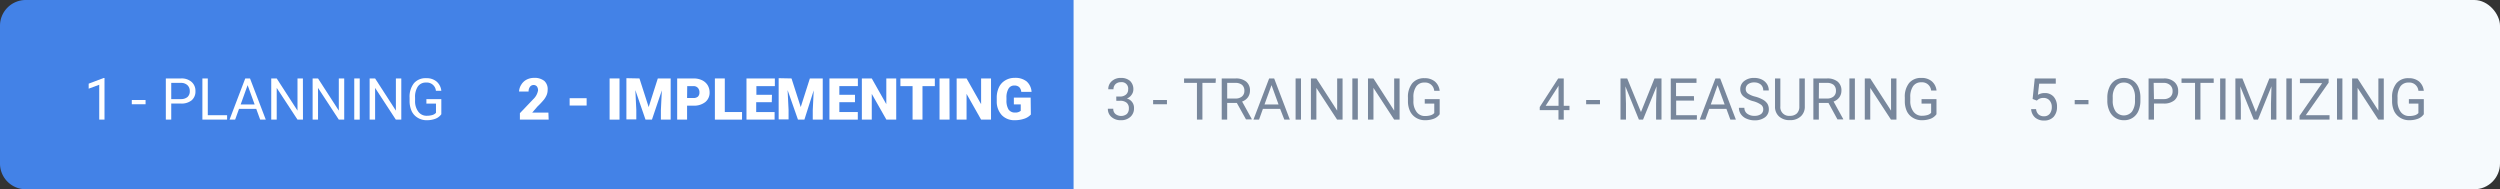 <svg xmlns="http://www.w3.org/2000/svg" viewBox="0 0 388.49 29.41"><rect x="0" y="0" width="388.49" height="29.41" fill="#333333" stroke="none"/><defs><style>.cls-1{fill:#f6fafd;}.cls-2{fill:#4382e7;}.cls-3{fill:#fff;}.cls-4{fill:#78879c;}</style></defs><title>Asset 29</title><g id="Layer_2" data-name="Layer 2"><g id="Content"><rect class="cls-1" x="5" width="383.49" height="29.41" rx="4" ry="4"/><path class="cls-2" d="M4,0H166.83a0,0,0,0,1,0,0V29.41a0,0,0,0,1,0,0H4a4,4,0,0,1-4-4V4A4,4,0,0,1,4,0Z"/><path class="cls-3" d="M16.24,18.59h-.82V13.17l-1.64.61V13l2.33-.88h.13Z"/><path class="cls-3" d="M22.62,16.2H20.48v-.66h2.14Z"/><path class="cls-3" d="M26.61,16.09v2.5h-.84v-6.4h2.36a2.33,2.33,0,0,1,1.64.54,1.81,1.81,0,0,1,.6,1.42,1.77,1.77,0,0,1-.58,1.43,2.47,2.47,0,0,1-1.67.51Zm0-.69h1.52a1.54,1.54,0,0,0,1-.32,1.16,1.16,0,0,0,.36-.92,1.21,1.21,0,0,0-.36-.92,1.42,1.42,0,0,0-1-.36H26.61Z"/><path class="cls-3" d="M32.29,17.9h3v.69H31.45v-6.4h.84Z"/><path class="cls-3" d="M39.82,16.92H37.14l-.6,1.67h-.87l2.44-6.4h.74l2.45,6.4h-.87Zm-2.42-.69h2.17l-1.09-3Z"/><path class="cls-3" d="M47.08,18.59h-.85L43,13.66v4.93h-.85v-6.4H43l3.23,5v-5h.84Z"/><path class="cls-3" d="M53.49,18.59h-.84l-3.23-4.93v4.93h-.84v-6.4h.84l3.23,5v-5h.84Z"/><path class="cls-3" d="M55.9,18.59h-.85v-6.4h.85Z"/><path class="cls-3" d="M62.36,18.59h-.85l-3.22-4.93v4.93h-.85v-6.4h.85l3.23,5v-5h.84Z"/><path class="cls-3" d="M68.58,17.75a2,2,0,0,1-.91.7,3.74,3.74,0,0,1-1.35.23,2.58,2.58,0,0,1-1.39-.37,2.38,2.38,0,0,1-.94-1,3.7,3.7,0,0,1-.34-1.57v-.56a3.37,3.37,0,0,1,.67-2.24,2.36,2.36,0,0,1,1.9-.79,2.41,2.41,0,0,1,1.61.51,2.2,2.2,0,0,1,.75,1.45h-.84a1.41,1.41,0,0,0-1.52-1.28,1.48,1.48,0,0,0-1.28.6,2.9,2.9,0,0,0-.44,1.73v.52A2.7,2.7,0,0,0,65,17.35a1.58,1.58,0,0,0,1.33.64,2.93,2.93,0,0,0,.83-.11,1.21,1.21,0,0,0,.59-.35V16.1H66.26v-.69h2.32Z"/><path class="cls-3" d="M85.26,18.59H80.79v-1l2.06-2.16a2.47,2.47,0,0,0,.76-1.37,1,1,0,0,0-.18-.63.67.67,0,0,0-.53-.22.68.68,0,0,0-.55.29,1.18,1.18,0,0,0-.21.72H80.66A2.17,2.17,0,0,1,81,13.16a2.12,2.12,0,0,1,.82-.78,2.53,2.53,0,0,1,1.17-.28,2.41,2.41,0,0,1,1.6.48A1.72,1.72,0,0,1,85.1,14a2.07,2.07,0,0,1-.14.74,3.31,3.31,0,0,1-.44.75,11.67,11.67,0,0,1-1,1.06l-.82.95h2.52Z"/><path class="cls-3" d="M91.16,16.4H88.52V15.26h2.64Z"/><path class="cls-3" d="M96.27,18.59H94.73v-6.4h1.54Z"/><path class="cls-3" d="M99.37,12.19l1.43,4.45,1.42-4.45h2v6.4H102.7V17.1l.15-3.06-1.54,4.55h-1L98.73,14l.15,3.06v1.49H97.34v-6.4Z"/><path class="cls-3" d="M106.77,16.42v2.17h-1.54v-6.4h2.55a3,3,0,0,1,1.3.27,2.07,2.07,0,0,1,.88.77,2.18,2.18,0,0,1,.31,1.13,1.87,1.87,0,0,1-.67,1.5,2.81,2.81,0,0,1-1.84.56Zm0-1.19h1a1,1,0,0,0,.69-.22.86.86,0,0,0,.23-.64,1,1,0,0,0-.24-.71.88.88,0,0,0-.66-.28h-1Z"/><path class="cls-3" d="M112.63,17.41h2.68v1.18h-4.22v-6.4h1.54Z"/><path class="cls-3" d="M119.93,15.88h-2.42v1.53h2.86v1.18H116v-6.4h4.41v1.19h-2.87v1.35h2.42Z"/><path class="cls-3" d="M123,12.19l1.43,4.45,1.42-4.45h2v6.4h-1.55V17.1l.15-3.06L125,18.59h-1L122.39,14l.15,3.06v1.49H121v-6.4Z"/><path class="cls-3" d="M132.86,15.88h-2.43v1.53h2.87v1.18h-4.41v-6.4h4.42v1.19h-2.88v1.35h2.43Z"/><path class="cls-3" d="M139.27,18.59h-1.53l-2.27-4v4h-1.54v-6.4h1.54l2.26,4v-4h1.54Z"/><path class="cls-3" d="M145.27,13.38h-1.92v5.21h-1.54V13.38h-1.89V12.19h5.35Z"/><path class="cls-3" d="M147.56,18.59H146v-6.4h1.54Z"/><path class="cls-3" d="M154,18.59h-1.54l-2.26-4v4h-1.54v-6.4h1.54l2.26,4v-4H154Z"/><path class="cls-3" d="M160.19,17.8a2.44,2.44,0,0,1-1,.64,4.54,4.54,0,0,1-1.5.24,2.69,2.69,0,0,1-2-.77,3.09,3.09,0,0,1-.8-2.14v-.55a3.71,3.71,0,0,1,.34-1.65,2.47,2.47,0,0,1,1-1.09,2.76,2.76,0,0,1,1.44-.38,2.81,2.81,0,0,1,1.86.55,2.34,2.34,0,0,1,.77,1.63H158.7a1.15,1.15,0,0,0-.34-.76,1.09,1.09,0,0,0-.75-.23,1,1,0,0,0-.89.49,2.63,2.63,0,0,0-.32,1.41v.38a2.65,2.65,0,0,0,.32,1.44,1.16,1.16,0,0,0,1,.48,1.31,1.31,0,0,0,.9-.27v-1h-1.07V15.17h2.61Z"/><path class="cls-4" d="M173.46,15h.61a1.35,1.35,0,0,0,.91-.31,1,1,0,0,0,.33-.79,1,1,0,0,0-1.12-1.13,1.17,1.17,0,0,0-.84.3,1.08,1.08,0,0,0-.32.8h-.81a1.62,1.62,0,0,1,.55-1.26,2,2,0,0,1,1.42-.5,2.06,2.06,0,0,1,1.42.47,1.76,1.76,0,0,1,.51,1.34,1.4,1.4,0,0,1-.27.8,1.55,1.55,0,0,1-.74.59,1.48,1.48,0,0,1,1.11,1.5,1.72,1.72,0,0,1-.57,1.36,2.08,2.08,0,0,1-1.46.51,2.11,2.11,0,0,1-1.46-.49,1.6,1.6,0,0,1-.57-1.29H173a1,1,0,0,0,.33.81,1.43,1.43,0,0,0,1.78,0,1.18,1.18,0,0,0,.31-.88,1.07,1.07,0,0,0-.34-.86,1.52,1.52,0,0,0-1-.31h-.61Z"/><path class="cls-4" d="M181.34,16.2h-2.15v-.66h2.15Z"/><path class="cls-4" d="M188.9,12.88h-2.05v5.71H186V12.88h-2v-.69h4.94Z"/><path class="cls-4" d="M192.2,16h-1.5v2.59h-.85v-6.4H192a2.49,2.49,0,0,1,1.66.5,1.74,1.74,0,0,1,.58,1.43,1.76,1.76,0,0,1-.32,1,1.9,1.9,0,0,1-.9.66l1.5,2.72v.05h-.9Zm-1.5-.69H192a1.48,1.48,0,0,0,1-.32,1.1,1.1,0,0,0,.37-.87,1.17,1.17,0,0,0-.35-.92,1.55,1.55,0,0,0-1-.32H190.7Z"/><path class="cls-4" d="M198.93,16.92h-2.68l-.6,1.67h-.87l2.44-6.4H198l2.44,6.4h-.86Zm-2.43-.69h2.18l-1.09-3Z"/><path class="cls-4" d="M202.17,18.59h-.84v-6.4h.84Z"/><path class="cls-4" d="M208.63,18.59h-.85l-3.22-4.93v4.93h-.85v-6.4h.85l3.23,5v-5h.84Z"/><path class="cls-4" d="M211,18.59h-.85v-6.4H211Z"/><path class="cls-4" d="M217.49,18.59h-.84l-3.22-4.93v4.93h-.85v-6.4h.85l3.22,5v-5h.84Z"/><path class="cls-4" d="M223.72,17.75a2,2,0,0,1-.91.7,3.76,3.76,0,0,1-1.36.23,2.6,2.6,0,0,1-1.39-.37,2.42,2.42,0,0,1-.93-1,3.56,3.56,0,0,1-.34-1.57v-.56a3.37,3.37,0,0,1,.67-2.24,2.35,2.35,0,0,1,1.9-.79,2.43,2.43,0,0,1,1.61.51,2.2,2.2,0,0,1,.75,1.45h-.85a1.39,1.39,0,0,0-1.51-1.28,1.48,1.48,0,0,0-1.28.6,2.83,2.83,0,0,0-.44,1.73v.52a2.7,2.7,0,0,0,.49,1.71,1.57,1.57,0,0,0,1.33.64,3,3,0,0,0,.83-.11,1.26,1.26,0,0,0,.59-.35V16.1H221.4v-.69h2.32Z"/><path class="cls-4" d="M243,16.44h.89v.67H243v1.48h-.82V17.11h-2.91v-.48l2.87-4.44H243Zm-2.81,0h2V13.3l-.09.18Z"/><path class="cls-4" d="M248.63,16.2h-2.15v-.66h2.15Z"/><path class="cls-4" d="M252.86,12.19,255,17.41l2.1-5.22h1.09v6.4h-.84V16.1l.08-2.69-2.11,5.18h-.64l-2.1-5.17.09,2.68v2.49h-.85v-6.4Z"/><path class="cls-4" d="M263.25,15.63h-2.78V17.9h3.22v.69h-4.06v-6.4h4v.69h-3.18v2.06h2.78Z"/><path class="cls-4" d="M268.28,16.92H265.6l-.6,1.67h-.87l2.44-6.4h.74l2.44,6.4h-.86Zm-2.43-.69H268l-1.09-3Z"/><path class="cls-4" d="M272.5,15.74a3.93,3.93,0,0,1-1.58-.77,1.44,1.44,0,0,1-.49-1.12,1.56,1.56,0,0,1,.6-1.25,2.4,2.4,0,0,1,1.57-.49,2.65,2.65,0,0,1,1.18.25,2,2,0,0,1,.8.7,1.8,1.8,0,0,1,.28,1H274a1.16,1.16,0,0,0-.37-.91,1.49,1.49,0,0,0-1-.34,1.55,1.55,0,0,0-1,.28.92.92,0,0,0-.35.76.83.83,0,0,0,.33.67,3.29,3.29,0,0,0,1.13.49,5.29,5.29,0,0,1,1.25.5,2,2,0,0,1,.67.63,1.65,1.65,0,0,1,.21.85,1.5,1.5,0,0,1-.6,1.24,2.62,2.62,0,0,1-1.62.47,3,3,0,0,1-1.23-.25,2,2,0,0,1-.89-.7,1.71,1.71,0,0,1-.31-1h.85a1.11,1.11,0,0,0,.43.91,1.79,1.79,0,0,0,1.15.34,1.67,1.67,0,0,0,1-.27A.88.88,0,0,0,274,17a.86.86,0,0,0-.33-.72A3.91,3.91,0,0,0,272.5,15.74Z"/><path class="cls-4" d="M280.46,12.19v4.35a2,2,0,0,1-.57,1.49,2.31,2.31,0,0,1-1.53.64h-.22a2.39,2.39,0,0,1-1.68-.57,2,2,0,0,1-.63-1.56V12.19h.83v4.34A1.34,1.34,0,0,0,278.14,18a1.49,1.49,0,0,0,1.09-.38,1.45,1.45,0,0,0,.38-1.08V12.19Z"/><path class="cls-4" d="M284.14,16h-1.5v2.59h-.85v-6.4h2.12a2.49,2.49,0,0,1,1.66.5,1.74,1.74,0,0,1,.58,1.43,1.76,1.76,0,0,1-.32,1,1.9,1.9,0,0,1-.9.66l1.5,2.72v.05h-.9Zm-1.5-.69h1.29a1.5,1.5,0,0,0,1-.32,1.1,1.1,0,0,0,.37-.87,1.21,1.21,0,0,0-.35-.92,1.55,1.55,0,0,0-1-.32h-1.29Z"/><path class="cls-4" d="M288.24,18.59h-.85v-6.4h.85Z"/><path class="cls-4" d="M294.7,18.59h-.85l-3.22-4.93v4.93h-.85v-6.4h.85l3.23,5v-5h.84Z"/><path class="cls-4" d="M300.92,17.75a2,2,0,0,1-.91.7,3.74,3.74,0,0,1-1.35.23,2.58,2.58,0,0,1-1.39-.37,2.38,2.38,0,0,1-.94-1A3.7,3.7,0,0,1,296,15.7v-.56a3.37,3.37,0,0,1,.67-2.24,2.36,2.36,0,0,1,1.9-.79,2.41,2.41,0,0,1,1.61.51,2.2,2.2,0,0,1,.75,1.45h-.84a1.41,1.41,0,0,0-1.52-1.28,1.48,1.48,0,0,0-1.28.6,2.9,2.9,0,0,0-.44,1.73v.52a2.7,2.7,0,0,0,.49,1.71,1.58,1.58,0,0,0,1.33.64,2.93,2.93,0,0,0,.83-.11,1.21,1.21,0,0,0,.59-.35V16.1H298.6v-.69h2.32Z"/><path class="cls-4" d="M315.86,15.38l.33-3.19h3.27V13h-2.58l-.2,1.74a2,2,0,0,1,1.07-.28,1.79,1.79,0,0,1,1.39.58,2.29,2.29,0,0,1,.51,1.56,2.22,2.22,0,0,1-.53,1.56,1.94,1.94,0,0,1-1.49.57,2.05,2.05,0,0,1-1.39-.47,1.91,1.91,0,0,1-.61-1.3h.77a1.3,1.3,0,0,0,.39.83,1.25,1.25,0,0,0,.84.28,1.1,1.1,0,0,0,.89-.39,1.65,1.65,0,0,0,.32-1.07,1.49,1.49,0,0,0-.35-1,1.18,1.18,0,0,0-.93-.39,1.36,1.36,0,0,0-.83.23l-.22.18Z"/><path class="cls-4" d="M324.54,16.2H322.4v-.66h2.14Z"/><path class="cls-4" d="M332.61,15.6a4,4,0,0,1-.31,1.64,2.35,2.35,0,0,1-2.25,1.44,2.39,2.39,0,0,1-2.25-1.43,3.64,3.64,0,0,1-.33-1.59V15.2a3.87,3.87,0,0,1,.32-1.64,2.41,2.41,0,0,1,.9-1.08,2.65,2.65,0,0,1,2.7,0,2.41,2.41,0,0,1,.91,1.07,4,4,0,0,1,.31,1.65Zm-.84-.41a2.9,2.9,0,0,0-.45-1.75,1.52,1.52,0,0,0-1.28-.61,1.47,1.47,0,0,0-1.26.61,2.72,2.72,0,0,0-.47,1.69v.47a2.86,2.86,0,0,0,.46,1.73,1.63,1.63,0,0,0,2.54,0,2.88,2.88,0,0,0,.46-1.71Z"/><path class="cls-4" d="M334.72,16.09v2.5h-.84v-6.4h2.36a2.33,2.33,0,0,1,1.64.54,1.81,1.81,0,0,1,.6,1.42,1.8,1.8,0,0,1-.58,1.43,2.47,2.47,0,0,1-1.67.51Zm0-.69h1.52a1.51,1.51,0,0,0,1-.32,1.14,1.14,0,0,0,.37-.92,1.18,1.18,0,0,0-.37-.92,1.42,1.42,0,0,0-1-.36h-1.57Z"/><path class="cls-4" d="M344,12.88h-2.06v5.71h-.84V12.88H339v-.69h5Z"/><path class="cls-4" d="M345.83,18.59H345v-6.4h.84Z"/><path class="cls-4" d="M348.46,12.19l2.1,5.22,2.09-5.22h1.09v6.4h-.84V16.1l.08-2.69-2.1,5.18h-.65l-2.1-5.17.09,2.68v2.49h-.85v-6.4Z"/><path class="cls-4" d="M356.14,18.59h-.85v-6.4h.85Z"/><path class="cls-4" d="M358.31,17.9H362v.69h-4.66V18l3.51-5.08h-3.45v-.69h4.46v.62Z"/><path class="cls-4" d="M364,18.59h-.84v-6.4H364Z"/><path class="cls-4" d="M370.43,18.59h-.85l-3.22-4.93v4.93h-.85v-6.4h.85l3.23,5v-5h.84Z"/><path class="cls-4" d="M376.65,17.75a1.93,1.93,0,0,1-.9.7,3.76,3.76,0,0,1-1.36.23,2.6,2.6,0,0,1-1.39-.37,2.5,2.5,0,0,1-.94-1,3.7,3.7,0,0,1-.34-1.57v-.56a3.37,3.37,0,0,1,.68-2.24,2.35,2.35,0,0,1,1.9-.79,2.45,2.45,0,0,1,1.61.51,2.24,2.24,0,0,1,.74,1.45h-.84a1.4,1.4,0,0,0-1.51-1.28,1.5,1.5,0,0,0-1.29.6,2.9,2.9,0,0,0-.44,1.73v.52a2.76,2.76,0,0,0,.49,1.71,1.6,1.6,0,0,0,1.34.64,3,3,0,0,0,.83-.11,1.23,1.23,0,0,0,.58-.35V16.1h-1.48v-.69h2.32Z"/></g></g></svg>
